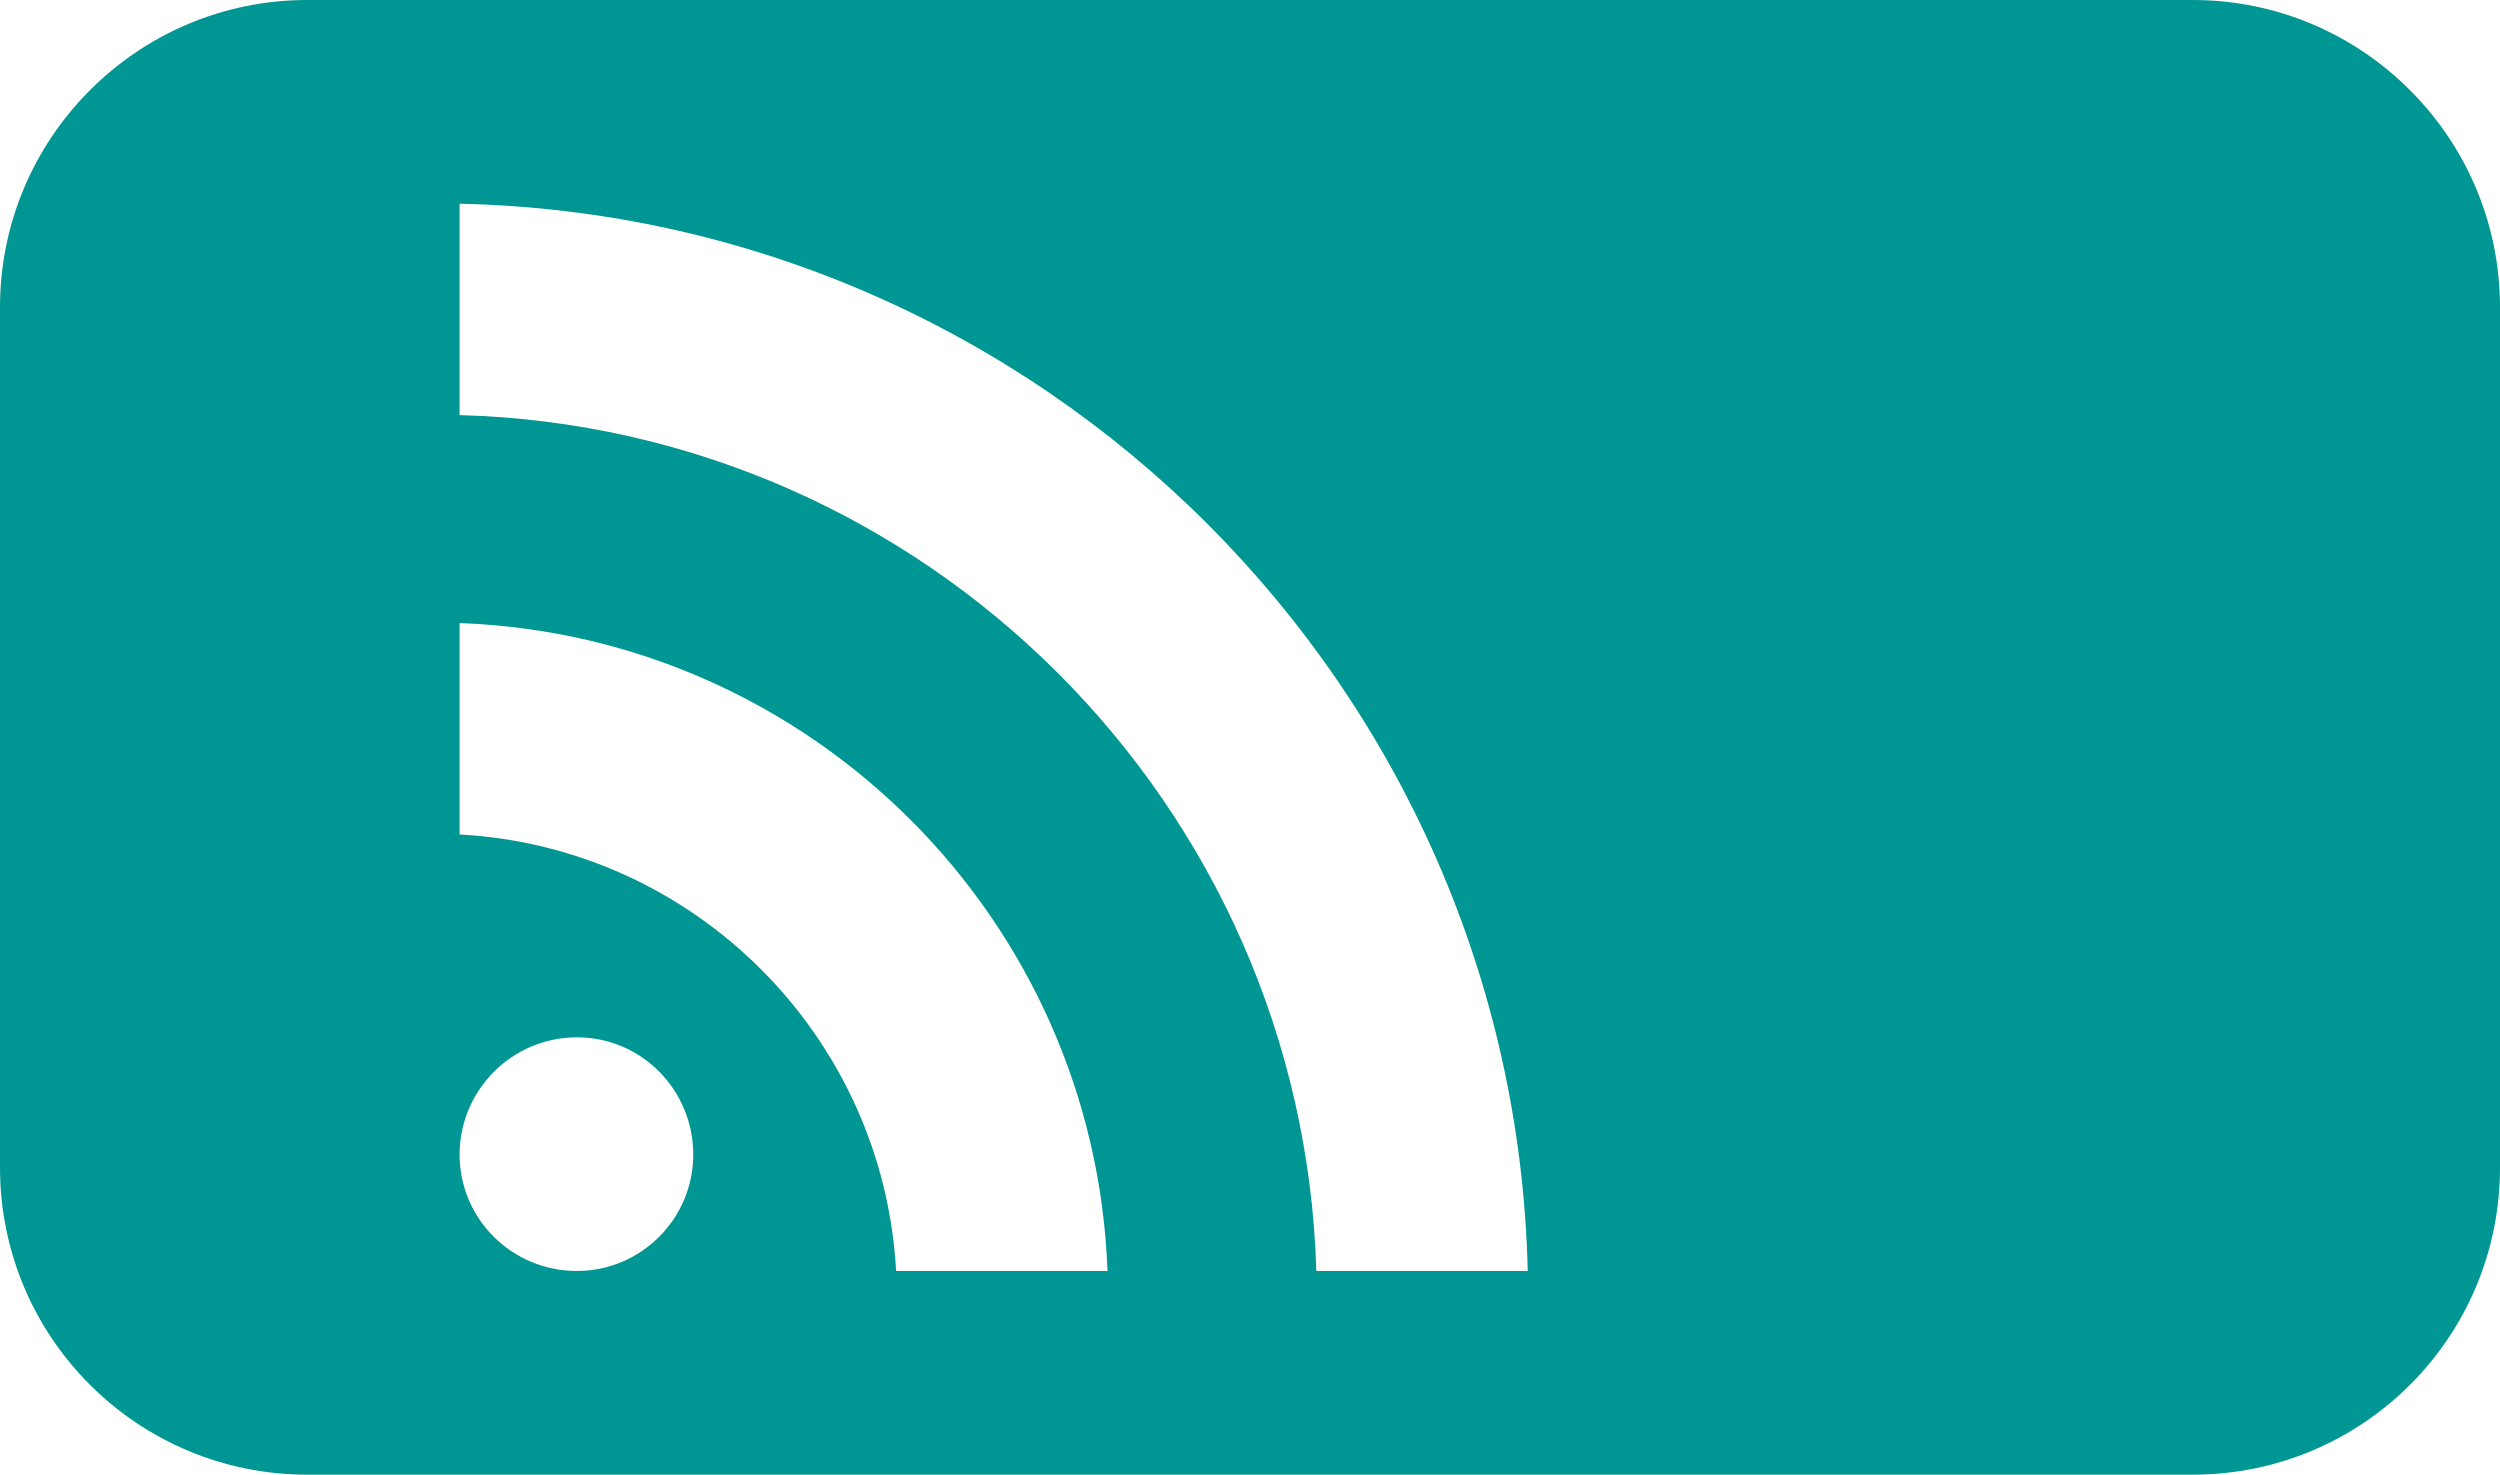<?xml version="1.0" encoding="UTF-8"?>
<svg id="Layer_1" xmlns="http://www.w3.org/2000/svg" viewBox="0 0 29.21 17.23">
  <defs>
    <style>
      .cls-1 {
        fill: #009693;
      }
    </style>
  </defs>
  <path class="cls-1" d="M25.62,0H3.59C1.61,0,0,1.61,0,3.59v10.05c0,1.99,1.61,3.59,3.59,3.59h22.03c1.98,0,3.59-1.6,3.59-3.59V3.59c0-1.98-1.61-3.59-3.59-3.59ZM6.74,14.85c-.76,0-1.37-.61-1.37-1.36s.61-1.37,1.37-1.37,1.36.62,1.36,1.37-.61,1.36-1.36,1.36ZM10.47,14.85c-.15-2.74-2.35-4.95-5.1-5.1v-2.47c4.11.15,7.42,3.46,7.57,7.57h-2.47ZM15.38,14.85c-.16-5.45-4.56-9.85-10.01-10v-2.47c6.81.15,12.32,5.66,12.48,12.47h-2.47Z"/>
</svg>
